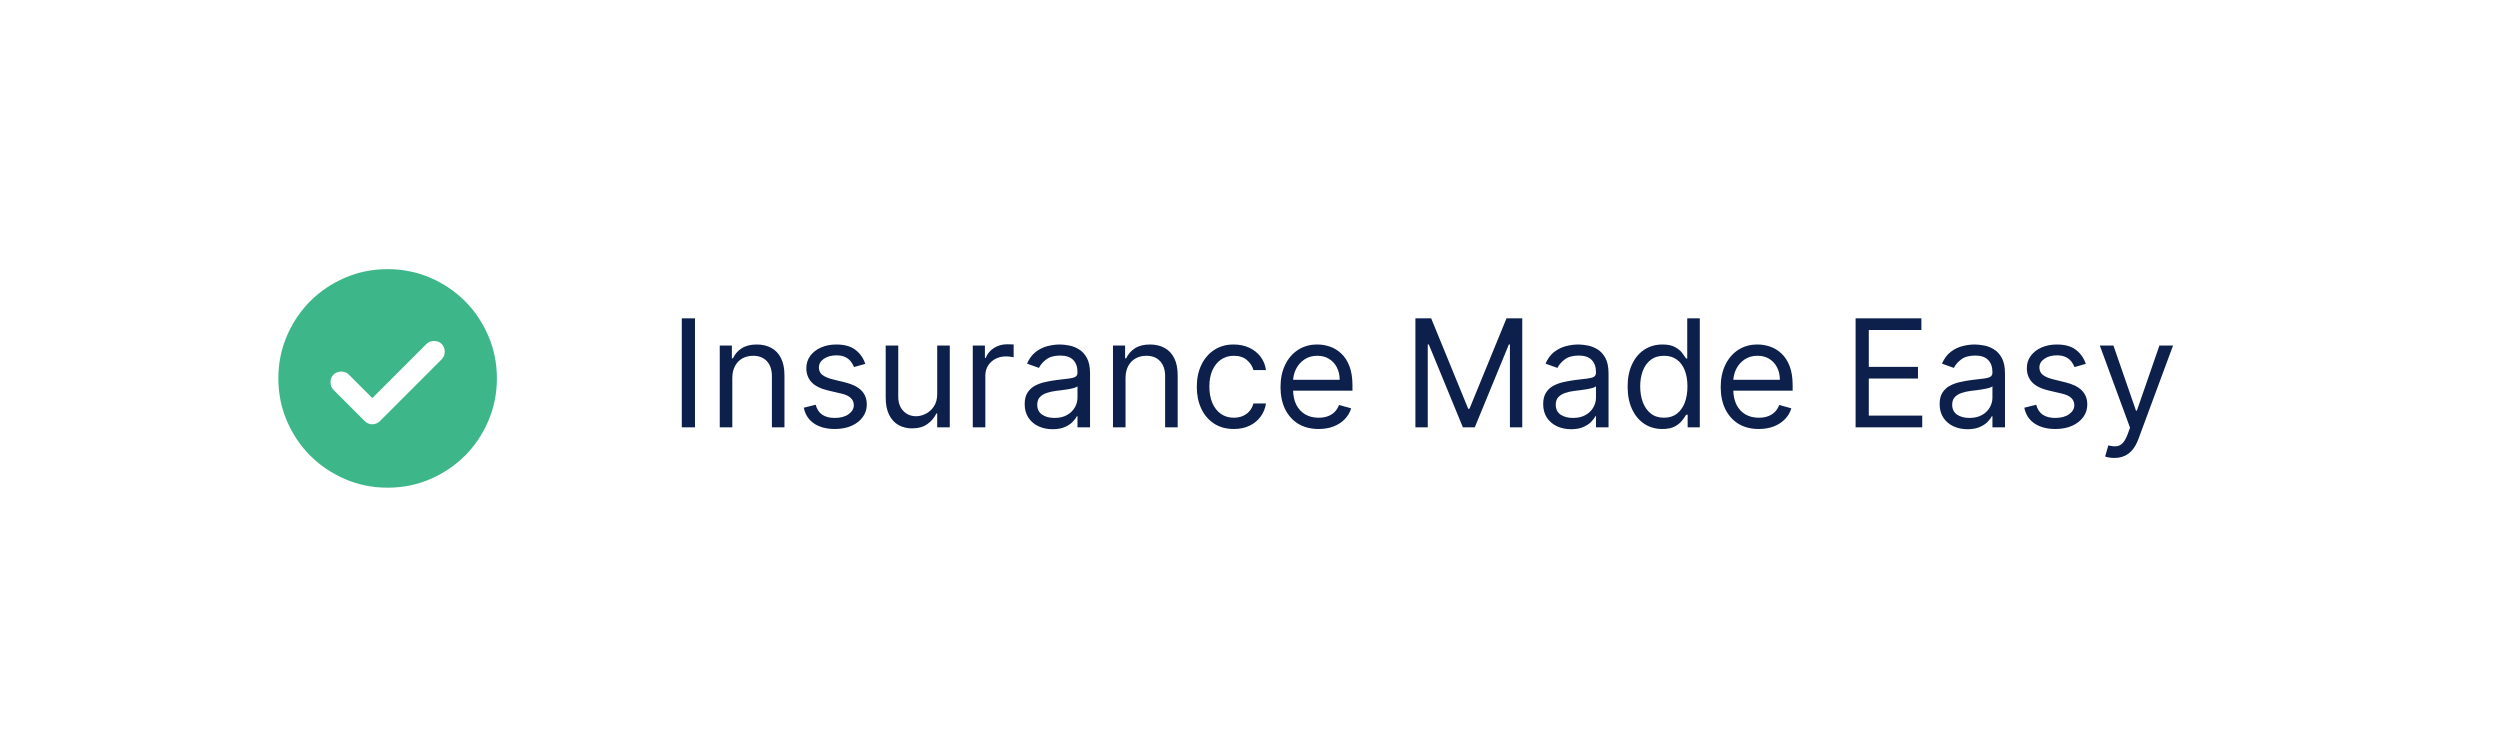 <svg width="179" height="53" viewBox="0 0 179 53" fill="none" xmlns="http://www.w3.org/2000/svg">
<g filter="url(#filter0_dd_289_13260)">
<rect x="3" y="4" width="157.283" height="32.189" rx="16.095" fill="white"/>
<path d="M16.658 21.503L14.976 19.821C14.832 19.677 14.65 19.605 14.428 19.605C14.207 19.605 14.024 19.677 13.881 19.821C13.737 19.964 13.665 20.147 13.665 20.368C13.665 20.59 13.737 20.773 13.881 20.916L16.11 23.146C16.267 23.302 16.449 23.38 16.658 23.38C16.867 23.38 17.049 23.302 17.206 23.146L21.626 18.725C21.77 18.582 21.841 18.399 21.841 18.178C21.841 17.956 21.77 17.773 21.626 17.63C21.483 17.487 21.3 17.415 21.078 17.415C20.857 17.415 20.674 17.487 20.531 17.63L16.658 21.503ZM17.753 27.918C16.671 27.918 15.654 27.713 14.702 27.302C13.75 26.891 12.922 26.333 12.218 25.63C11.514 24.926 10.957 24.098 10.546 23.146C10.136 22.193 9.93 21.176 9.93 20.095C9.929 19.013 10.135 17.996 10.546 17.043C10.958 16.091 11.515 15.263 12.218 14.559C12.921 13.856 13.749 13.298 14.702 12.887C15.655 12.476 16.672 12.271 17.753 12.271C18.835 12.271 19.852 12.476 20.805 12.887C21.758 13.298 22.586 13.856 23.289 14.559C23.992 15.263 24.549 16.091 24.961 17.043C25.373 17.996 25.579 19.013 25.577 20.095C25.576 21.176 25.37 22.193 24.961 23.146C24.551 24.098 23.994 24.926 23.289 25.63C22.584 26.333 21.756 26.891 20.805 27.302C19.854 27.714 18.837 27.919 17.753 27.918Z" fill="#3DB68A"/>
<path d="M39.761 15.791V23.595H38.816V15.791H39.761ZM42.433 20.074V23.595H41.534V17.742H42.402V18.656H42.479C42.616 18.359 42.824 18.12 43.103 17.94C43.383 17.757 43.744 17.666 44.186 17.666C44.582 17.666 44.929 17.747 45.226 17.91C45.523 18.07 45.754 18.314 45.919 18.641C46.084 18.966 46.167 19.378 46.167 19.876V23.595H45.268V19.937C45.268 19.477 45.148 19.119 44.91 18.862C44.671 18.603 44.343 18.474 43.926 18.474C43.639 18.474 43.383 18.536 43.157 18.66C42.933 18.785 42.757 18.966 42.627 19.205C42.498 19.444 42.433 19.733 42.433 20.074ZM51.956 19.053L51.148 19.281C51.097 19.147 51.022 19.016 50.923 18.889C50.827 18.759 50.694 18.653 50.527 18.569C50.359 18.485 50.145 18.443 49.883 18.443C49.525 18.443 49.226 18.526 48.987 18.691C48.751 18.853 48.633 19.06 48.633 19.312C48.633 19.535 48.714 19.712 48.877 19.841C49.04 19.971 49.294 20.079 49.639 20.165L50.508 20.379C51.031 20.506 51.421 20.7 51.678 20.962C51.934 21.221 52.062 21.555 52.062 21.964C52.062 22.299 51.966 22.599 51.773 22.863C51.582 23.127 51.316 23.335 50.973 23.488C50.63 23.64 50.231 23.716 49.776 23.716C49.179 23.716 48.685 23.587 48.294 23.328C47.903 23.069 47.655 22.69 47.551 22.192L48.404 21.979C48.486 22.294 48.639 22.53 48.866 22.688C49.094 22.845 49.393 22.924 49.761 22.924C50.18 22.924 50.513 22.835 50.759 22.657C51.008 22.477 51.133 22.261 51.133 22.009C51.133 21.806 51.062 21.636 50.919 21.499C50.777 21.359 50.559 21.255 50.264 21.186L49.288 20.958C48.752 20.831 48.359 20.634 48.107 20.367C47.858 20.098 47.734 19.761 47.734 19.358C47.734 19.027 47.827 18.735 48.012 18.481C48.2 18.227 48.455 18.028 48.778 17.883C49.103 17.738 49.471 17.666 49.883 17.666C50.462 17.666 50.917 17.793 51.247 18.047C51.58 18.301 51.816 18.636 51.956 19.053ZM57.104 21.202V17.742H58.004V23.595H57.104V22.604H57.043C56.906 22.901 56.693 23.154 56.403 23.362C56.114 23.568 55.748 23.671 55.306 23.671C54.94 23.671 54.615 23.591 54.33 23.431C54.046 23.268 53.822 23.024 53.66 22.699C53.497 22.371 53.416 21.959 53.416 21.461V17.742H54.315V21.4C54.315 21.826 54.434 22.167 54.673 22.421C54.915 22.675 55.222 22.802 55.595 22.802C55.819 22.802 56.046 22.745 56.277 22.631C56.511 22.516 56.707 22.341 56.864 22.105C57.024 21.868 57.104 21.567 57.104 21.202ZM59.651 23.595V17.742H60.519V18.626H60.58C60.687 18.336 60.88 18.101 61.159 17.921C61.439 17.741 61.754 17.651 62.104 17.651C62.17 17.651 62.253 17.652 62.352 17.654C62.451 17.657 62.526 17.661 62.577 17.666V18.58C62.546 18.573 62.476 18.561 62.367 18.546C62.261 18.528 62.147 18.519 62.028 18.519C61.743 18.519 61.489 18.579 61.266 18.698C61.045 18.815 60.87 18.978 60.74 19.186C60.613 19.392 60.55 19.627 60.55 19.891V23.595H59.651ZM65.365 23.732C64.994 23.732 64.657 23.662 64.355 23.522C64.053 23.38 63.813 23.175 63.635 22.909C63.457 22.639 63.368 22.314 63.368 21.933C63.368 21.598 63.434 21.326 63.566 21.118C63.699 20.907 63.875 20.742 64.096 20.622C64.317 20.503 64.561 20.414 64.828 20.356C65.097 20.295 65.367 20.247 65.639 20.211C65.995 20.165 66.283 20.131 66.504 20.108C66.728 20.083 66.89 20.041 66.992 19.982C67.096 19.924 67.148 19.822 67.148 19.678V19.647C67.148 19.271 67.045 18.979 66.839 18.771C66.636 18.562 66.328 18.458 65.913 18.458C65.484 18.458 65.148 18.552 64.904 18.74C64.66 18.928 64.489 19.129 64.389 19.342L63.536 19.037C63.688 18.682 63.892 18.405 64.146 18.207C64.402 18.006 64.682 17.866 64.984 17.788C65.289 17.706 65.588 17.666 65.883 17.666C66.071 17.666 66.287 17.689 66.531 17.734C66.777 17.777 67.015 17.868 67.243 18.005C67.475 18.142 67.666 18.349 67.819 18.626C67.971 18.903 68.047 19.274 68.047 19.738V23.595H67.148V22.802H67.102C67.041 22.929 66.94 23.065 66.797 23.21C66.655 23.354 66.466 23.478 66.23 23.579C65.994 23.681 65.705 23.732 65.365 23.732ZM65.502 22.924C65.858 22.924 66.157 22.854 66.401 22.714C66.648 22.575 66.833 22.394 66.957 22.173C67.085 21.952 67.148 21.72 67.148 21.476V20.653C67.11 20.699 67.026 20.741 66.897 20.779C66.77 20.814 66.622 20.846 66.455 20.874C66.29 20.899 66.128 20.922 65.971 20.943C65.816 20.96 65.69 20.976 65.594 20.988C65.36 21.019 65.141 21.068 64.938 21.137C64.737 21.203 64.575 21.303 64.45 21.438C64.329 21.57 64.267 21.75 64.267 21.979C64.267 22.291 64.383 22.528 64.614 22.688C64.848 22.845 65.144 22.924 65.502 22.924ZM70.588 20.074V23.595H69.689V17.742H70.557V18.656H70.633C70.771 18.359 70.979 18.12 71.258 17.94C71.538 17.757 71.898 17.666 72.341 17.666C72.737 17.666 73.084 17.747 73.381 17.91C73.678 18.07 73.909 18.314 74.074 18.641C74.239 18.966 74.322 19.378 74.322 19.876V23.595H73.423V19.937C73.423 19.477 73.303 19.119 73.064 18.862C72.826 18.603 72.498 18.474 72.081 18.474C71.794 18.474 71.538 18.536 71.312 18.66C71.088 18.785 70.912 18.966 70.782 19.205C70.653 19.444 70.588 19.733 70.588 20.074ZM78.343 23.716C77.794 23.716 77.321 23.587 76.925 23.328C76.529 23.069 76.224 22.712 76.011 22.257C75.797 21.802 75.691 21.283 75.691 20.699C75.691 20.104 75.8 19.58 76.018 19.125C76.239 18.668 76.547 18.311 76.94 18.054C77.337 17.795 77.799 17.666 78.327 17.666C78.739 17.666 79.11 17.742 79.44 17.894C79.77 18.047 80.041 18.26 80.251 18.535C80.462 18.809 80.593 19.129 80.644 19.495H79.745C79.676 19.228 79.524 18.992 79.287 18.786C79.054 18.578 78.739 18.474 78.343 18.474C77.992 18.474 77.685 18.565 77.421 18.748C77.159 18.928 76.954 19.183 76.807 19.514C76.662 19.841 76.59 20.226 76.59 20.668C76.59 21.12 76.661 21.514 76.803 21.849C76.948 22.185 77.151 22.445 77.413 22.631C77.677 22.816 77.987 22.909 78.343 22.909C78.576 22.909 78.788 22.868 78.979 22.787C79.169 22.705 79.331 22.589 79.463 22.436C79.595 22.284 79.689 22.101 79.745 21.887H80.644C80.593 22.233 80.467 22.544 80.267 22.821C80.069 23.095 79.806 23.314 79.478 23.476C79.153 23.636 78.774 23.716 78.343 23.716ZM84.412 23.716C83.848 23.716 83.362 23.592 82.953 23.343C82.546 23.091 82.233 22.741 82.012 22.291C81.793 21.839 81.684 21.313 81.684 20.714C81.684 20.114 81.793 19.586 82.012 19.129C82.233 18.669 82.54 18.311 82.934 18.054C83.33 17.795 83.793 17.666 84.321 17.666C84.626 17.666 84.927 17.716 85.224 17.818C85.521 17.92 85.792 18.085 86.035 18.314C86.279 18.54 86.474 18.839 86.618 19.213C86.763 19.586 86.836 20.046 86.836 20.592V20.973H82.324V20.196H85.921C85.921 19.866 85.855 19.571 85.723 19.312C85.594 19.053 85.408 18.848 85.167 18.698C84.928 18.548 84.646 18.474 84.321 18.474C83.963 18.474 83.653 18.562 83.391 18.74C83.132 18.916 82.933 19.144 82.793 19.426C82.653 19.708 82.583 20.01 82.583 20.333V20.851C82.583 21.293 82.66 21.668 82.812 21.975C82.967 22.28 83.182 22.512 83.456 22.672C83.73 22.83 84.049 22.909 84.412 22.909C84.648 22.909 84.862 22.876 85.052 22.81C85.246 22.741 85.412 22.639 85.552 22.505C85.691 22.368 85.799 22.197 85.875 21.994L86.744 22.238C86.653 22.533 86.499 22.792 86.283 23.015C86.067 23.236 85.8 23.409 85.483 23.534C85.165 23.655 84.808 23.716 84.412 23.716ZM91.343 15.791H92.471L95.123 22.268H95.214L97.866 15.791H98.994V23.595H98.11V17.666H98.034L95.595 23.595H94.742L92.303 17.666H92.227V23.595H91.343V15.791ZM102.489 23.732C102.118 23.732 101.782 23.662 101.479 23.522C101.177 23.38 100.937 23.175 100.759 22.909C100.581 22.639 100.492 22.314 100.492 21.933C100.492 21.598 100.559 21.326 100.691 21.118C100.823 20.907 100.999 20.742 101.22 20.622C101.441 20.503 101.685 20.414 101.952 20.356C102.221 20.295 102.492 20.247 102.763 20.211C103.119 20.165 103.407 20.131 103.628 20.108C103.852 20.083 104.014 20.041 104.116 19.982C104.22 19.924 104.272 19.822 104.272 19.678V19.647C104.272 19.271 104.169 18.979 103.964 18.771C103.76 18.562 103.452 18.458 103.038 18.458C102.608 18.458 102.272 18.552 102.028 18.74C101.784 18.928 101.613 19.129 101.514 19.342L100.66 19.037C100.813 18.682 101.016 18.405 101.27 18.207C101.526 18.006 101.806 17.866 102.108 17.788C102.413 17.706 102.713 17.666 103.007 17.666C103.195 17.666 103.411 17.689 103.655 17.734C103.901 17.777 104.139 17.868 104.367 18.005C104.599 18.142 104.79 18.349 104.943 18.626C105.095 18.903 105.171 19.274 105.171 19.738V23.595H104.272V22.802H104.227C104.166 22.929 104.064 23.065 103.922 23.21C103.779 23.354 103.59 23.478 103.354 23.579C103.118 23.681 102.829 23.732 102.489 23.732ZM102.626 22.924C102.982 22.924 103.282 22.854 103.525 22.714C103.772 22.575 103.957 22.394 104.082 22.173C104.209 21.952 104.272 21.72 104.272 21.476V20.653C104.234 20.699 104.15 20.741 104.021 20.779C103.894 20.814 103.746 20.846 103.579 20.874C103.414 20.899 103.252 20.922 103.095 20.943C102.94 20.96 102.814 20.976 102.718 20.988C102.484 21.019 102.265 21.068 102.062 21.137C101.862 21.203 101.699 21.303 101.575 21.438C101.453 21.57 101.392 21.75 101.392 21.979C101.392 22.291 101.507 22.528 101.738 22.688C101.972 22.845 102.268 22.924 102.626 22.924ZM109.023 23.716C108.535 23.716 108.104 23.593 107.731 23.347C107.358 23.098 107.065 22.747 106.855 22.295C106.644 21.84 106.538 21.303 106.538 20.683C106.538 20.069 106.644 19.535 106.855 19.083C107.065 18.631 107.359 18.282 107.735 18.035C108.111 17.789 108.545 17.666 109.038 17.666C109.419 17.666 109.72 17.729 109.941 17.856C110.164 17.981 110.335 18.123 110.451 18.283C110.571 18.441 110.664 18.57 110.73 18.672H110.806V15.791H111.705V23.595H110.836V22.695H110.73C110.664 22.802 110.57 22.937 110.448 23.099C110.326 23.259 110.152 23.403 109.926 23.53C109.7 23.654 109.399 23.716 109.023 23.716ZM109.145 22.909C109.505 22.909 109.81 22.815 110.059 22.627C110.308 22.436 110.497 22.173 110.627 21.838C110.756 21.5 110.821 21.11 110.821 20.668C110.821 20.231 110.758 19.849 110.631 19.521C110.504 19.191 110.316 18.935 110.067 18.752C109.818 18.566 109.51 18.474 109.145 18.474C108.764 18.474 108.446 18.571 108.192 18.767C107.941 18.96 107.751 19.223 107.624 19.556C107.5 19.886 107.438 20.257 107.438 20.668C107.438 21.085 107.501 21.463 107.628 21.804C107.758 22.142 107.948 22.411 108.2 22.611C108.454 22.81 108.769 22.909 109.145 22.909ZM115.931 23.716C115.367 23.716 114.88 23.592 114.471 23.343C114.065 23.091 113.751 22.741 113.53 22.291C113.312 21.839 113.202 21.313 113.202 20.714C113.202 20.114 113.312 19.586 113.53 19.129C113.751 18.669 114.059 18.311 114.452 18.054C114.849 17.795 115.311 17.666 115.839 17.666C116.144 17.666 116.445 17.716 116.742 17.818C117.039 17.92 117.31 18.085 117.554 18.314C117.798 18.54 117.992 18.839 118.137 19.213C118.282 19.586 118.354 20.046 118.354 20.592V20.973H113.843V20.196H117.439C117.439 19.866 117.373 19.571 117.241 19.312C117.112 19.053 116.926 18.848 116.685 18.698C116.446 18.548 116.164 18.474 115.839 18.474C115.481 18.474 115.171 18.562 114.909 18.74C114.65 18.916 114.451 19.144 114.311 19.426C114.172 19.708 114.102 20.01 114.102 20.333V20.851C114.102 21.293 114.178 21.668 114.33 21.975C114.485 22.28 114.7 22.512 114.974 22.672C115.249 22.83 115.567 22.909 115.931 22.909C116.167 22.909 116.38 22.876 116.571 22.81C116.764 22.741 116.93 22.639 117.07 22.505C117.21 22.368 117.318 22.197 117.394 21.994L118.262 22.238C118.171 22.533 118.017 22.792 117.801 23.015C117.586 23.236 117.319 23.409 117.001 23.534C116.684 23.655 116.327 23.716 115.931 23.716ZM122.861 23.595V15.791H127.571V16.629H123.806V19.266H127.327V20.104H123.806V22.756H127.632V23.595H122.861ZM130.874 23.732C130.504 23.732 130.167 23.662 129.865 23.522C129.562 23.38 129.322 23.175 129.145 22.909C128.967 22.639 128.878 22.314 128.878 21.933C128.878 21.598 128.944 21.326 129.076 21.118C129.208 20.907 129.385 20.742 129.606 20.622C129.827 20.503 130.07 20.414 130.337 20.356C130.606 20.295 130.877 20.247 131.149 20.211C131.504 20.165 131.793 20.131 132.014 20.108C132.237 20.083 132.4 20.041 132.501 19.982C132.606 19.924 132.658 19.822 132.658 19.678V19.647C132.658 19.271 132.555 18.979 132.349 18.771C132.146 18.562 131.837 18.458 131.423 18.458C130.994 18.458 130.657 18.552 130.413 18.74C130.17 18.928 129.998 19.129 129.899 19.342L129.045 19.037C129.198 18.682 129.401 18.405 129.655 18.207C129.912 18.006 130.191 17.866 130.493 17.788C130.798 17.706 131.098 17.666 131.393 17.666C131.581 17.666 131.796 17.689 132.04 17.734C132.287 17.777 132.524 17.868 132.753 18.005C132.984 18.142 133.176 18.349 133.328 18.626C133.481 18.903 133.557 19.274 133.557 19.738V23.595H132.658V22.802H132.612C132.551 22.929 132.449 23.065 132.307 23.21C132.165 23.354 131.976 23.478 131.739 23.579C131.503 23.681 131.215 23.732 130.874 23.732ZM131.012 22.924C131.367 22.924 131.667 22.854 131.911 22.714C132.157 22.575 132.343 22.394 132.467 22.173C132.594 21.952 132.658 21.72 132.658 21.476V20.653C132.619 20.699 132.536 20.741 132.406 20.779C132.279 20.814 132.132 20.846 131.964 20.874C131.799 20.899 131.638 20.922 131.48 20.943C131.325 20.96 131.2 20.976 131.103 20.988C130.869 21.019 130.651 21.068 130.448 21.137C130.247 21.203 130.084 21.303 129.96 21.438C129.838 21.57 129.777 21.75 129.777 21.979C129.777 22.291 129.893 22.528 130.124 22.688C130.357 22.845 130.653 22.924 131.012 22.924ZM139.344 19.053L138.536 19.281C138.485 19.147 138.41 19.016 138.311 18.889C138.215 18.759 138.082 18.653 137.915 18.569C137.747 18.485 137.532 18.443 137.271 18.443C136.913 18.443 136.614 18.526 136.375 18.691C136.139 18.853 136.021 19.06 136.021 19.312C136.021 19.535 136.102 19.712 136.265 19.841C136.428 19.971 136.682 20.079 137.027 20.165L137.896 20.379C138.419 20.506 138.809 20.7 139.065 20.962C139.322 21.221 139.45 21.555 139.45 21.964C139.45 22.299 139.354 22.599 139.161 22.863C138.97 23.127 138.703 23.335 138.361 23.488C138.018 23.64 137.619 23.716 137.164 23.716C136.567 23.716 136.073 23.587 135.682 23.328C135.291 23.069 135.043 22.69 134.939 22.192L135.792 21.979C135.874 22.294 136.027 22.53 136.254 22.688C136.482 22.845 136.781 22.924 137.149 22.924C137.568 22.924 137.901 22.835 138.147 22.657C138.396 22.477 138.521 22.261 138.521 22.009C138.521 21.806 138.449 21.636 138.307 21.499C138.165 21.359 137.947 21.255 137.652 21.186L136.676 20.958C136.14 20.831 135.747 20.634 135.495 20.367C135.246 20.098 135.122 19.761 135.122 19.358C135.122 19.027 135.215 18.735 135.4 18.481C135.588 18.227 135.843 18.028 136.166 17.883C136.491 17.738 136.859 17.666 137.271 17.666C137.85 17.666 138.305 17.793 138.635 18.047C138.968 18.301 139.204 18.636 139.344 19.053ZM141.383 25.789C141.231 25.789 141.095 25.776 140.975 25.751C140.856 25.728 140.773 25.705 140.728 25.683L140.956 24.89C141.175 24.946 141.368 24.966 141.535 24.951C141.703 24.936 141.852 24.861 141.981 24.726C142.113 24.594 142.234 24.379 142.343 24.082L142.511 23.625L140.347 17.742H141.322L142.938 22.406H142.999L144.614 17.742H145.59L143.105 24.448C142.994 24.75 142.855 25 142.69 25.199C142.525 25.399 142.333 25.548 142.115 25.644C141.899 25.741 141.655 25.789 141.383 25.789Z" fill="#0C204B"/>
</g>
<defs>
<filter id="filter0_dd_289_13260" x="0" y="0" width="178.283" height="52.189" filterUnits="userSpaceOnUse" color-interpolation-filters="sRGB">
<feFlood flood-opacity="0" result="BackgroundImageFix"/>
<feColorMatrix in="SourceAlpha" type="matrix" values="0 0 0 0 0 0 0 0 0 0 0 0 0 0 0 0 0 0 127 0" result="hardAlpha"/>
<feOffset dx="2" dy="1"/>
<feGaussianBlur stdDeviation="2.5"/>
<feColorMatrix type="matrix" values="0 0 0 0 0 0 0 0 0 0 0 0 0 0 0 0 0 0 0.01 0"/>
<feBlend mode="normal" in2="BackgroundImageFix" result="effect1_dropShadow_289_13260"/>
<feColorMatrix in="SourceAlpha" type="matrix" values="0 0 0 0 0 0 0 0 0 0 0 0 0 0 0 0 0 0 127 0" result="hardAlpha"/>
<feOffset dx="8" dy="6"/>
<feGaussianBlur stdDeviation="5"/>
<feColorMatrix type="matrix" values="0 0 0 0 0 0 0 0 0 0 0 0 0 0 0 0 0 0 0.01 0"/>
<feBlend mode="normal" in2="effect1_dropShadow_289_13260" result="effect2_dropShadow_289_13260"/>
<feBlend mode="normal" in="SourceGraphic" in2="effect2_dropShadow_289_13260" result="shape"/>
</filter>
</defs>
</svg>
